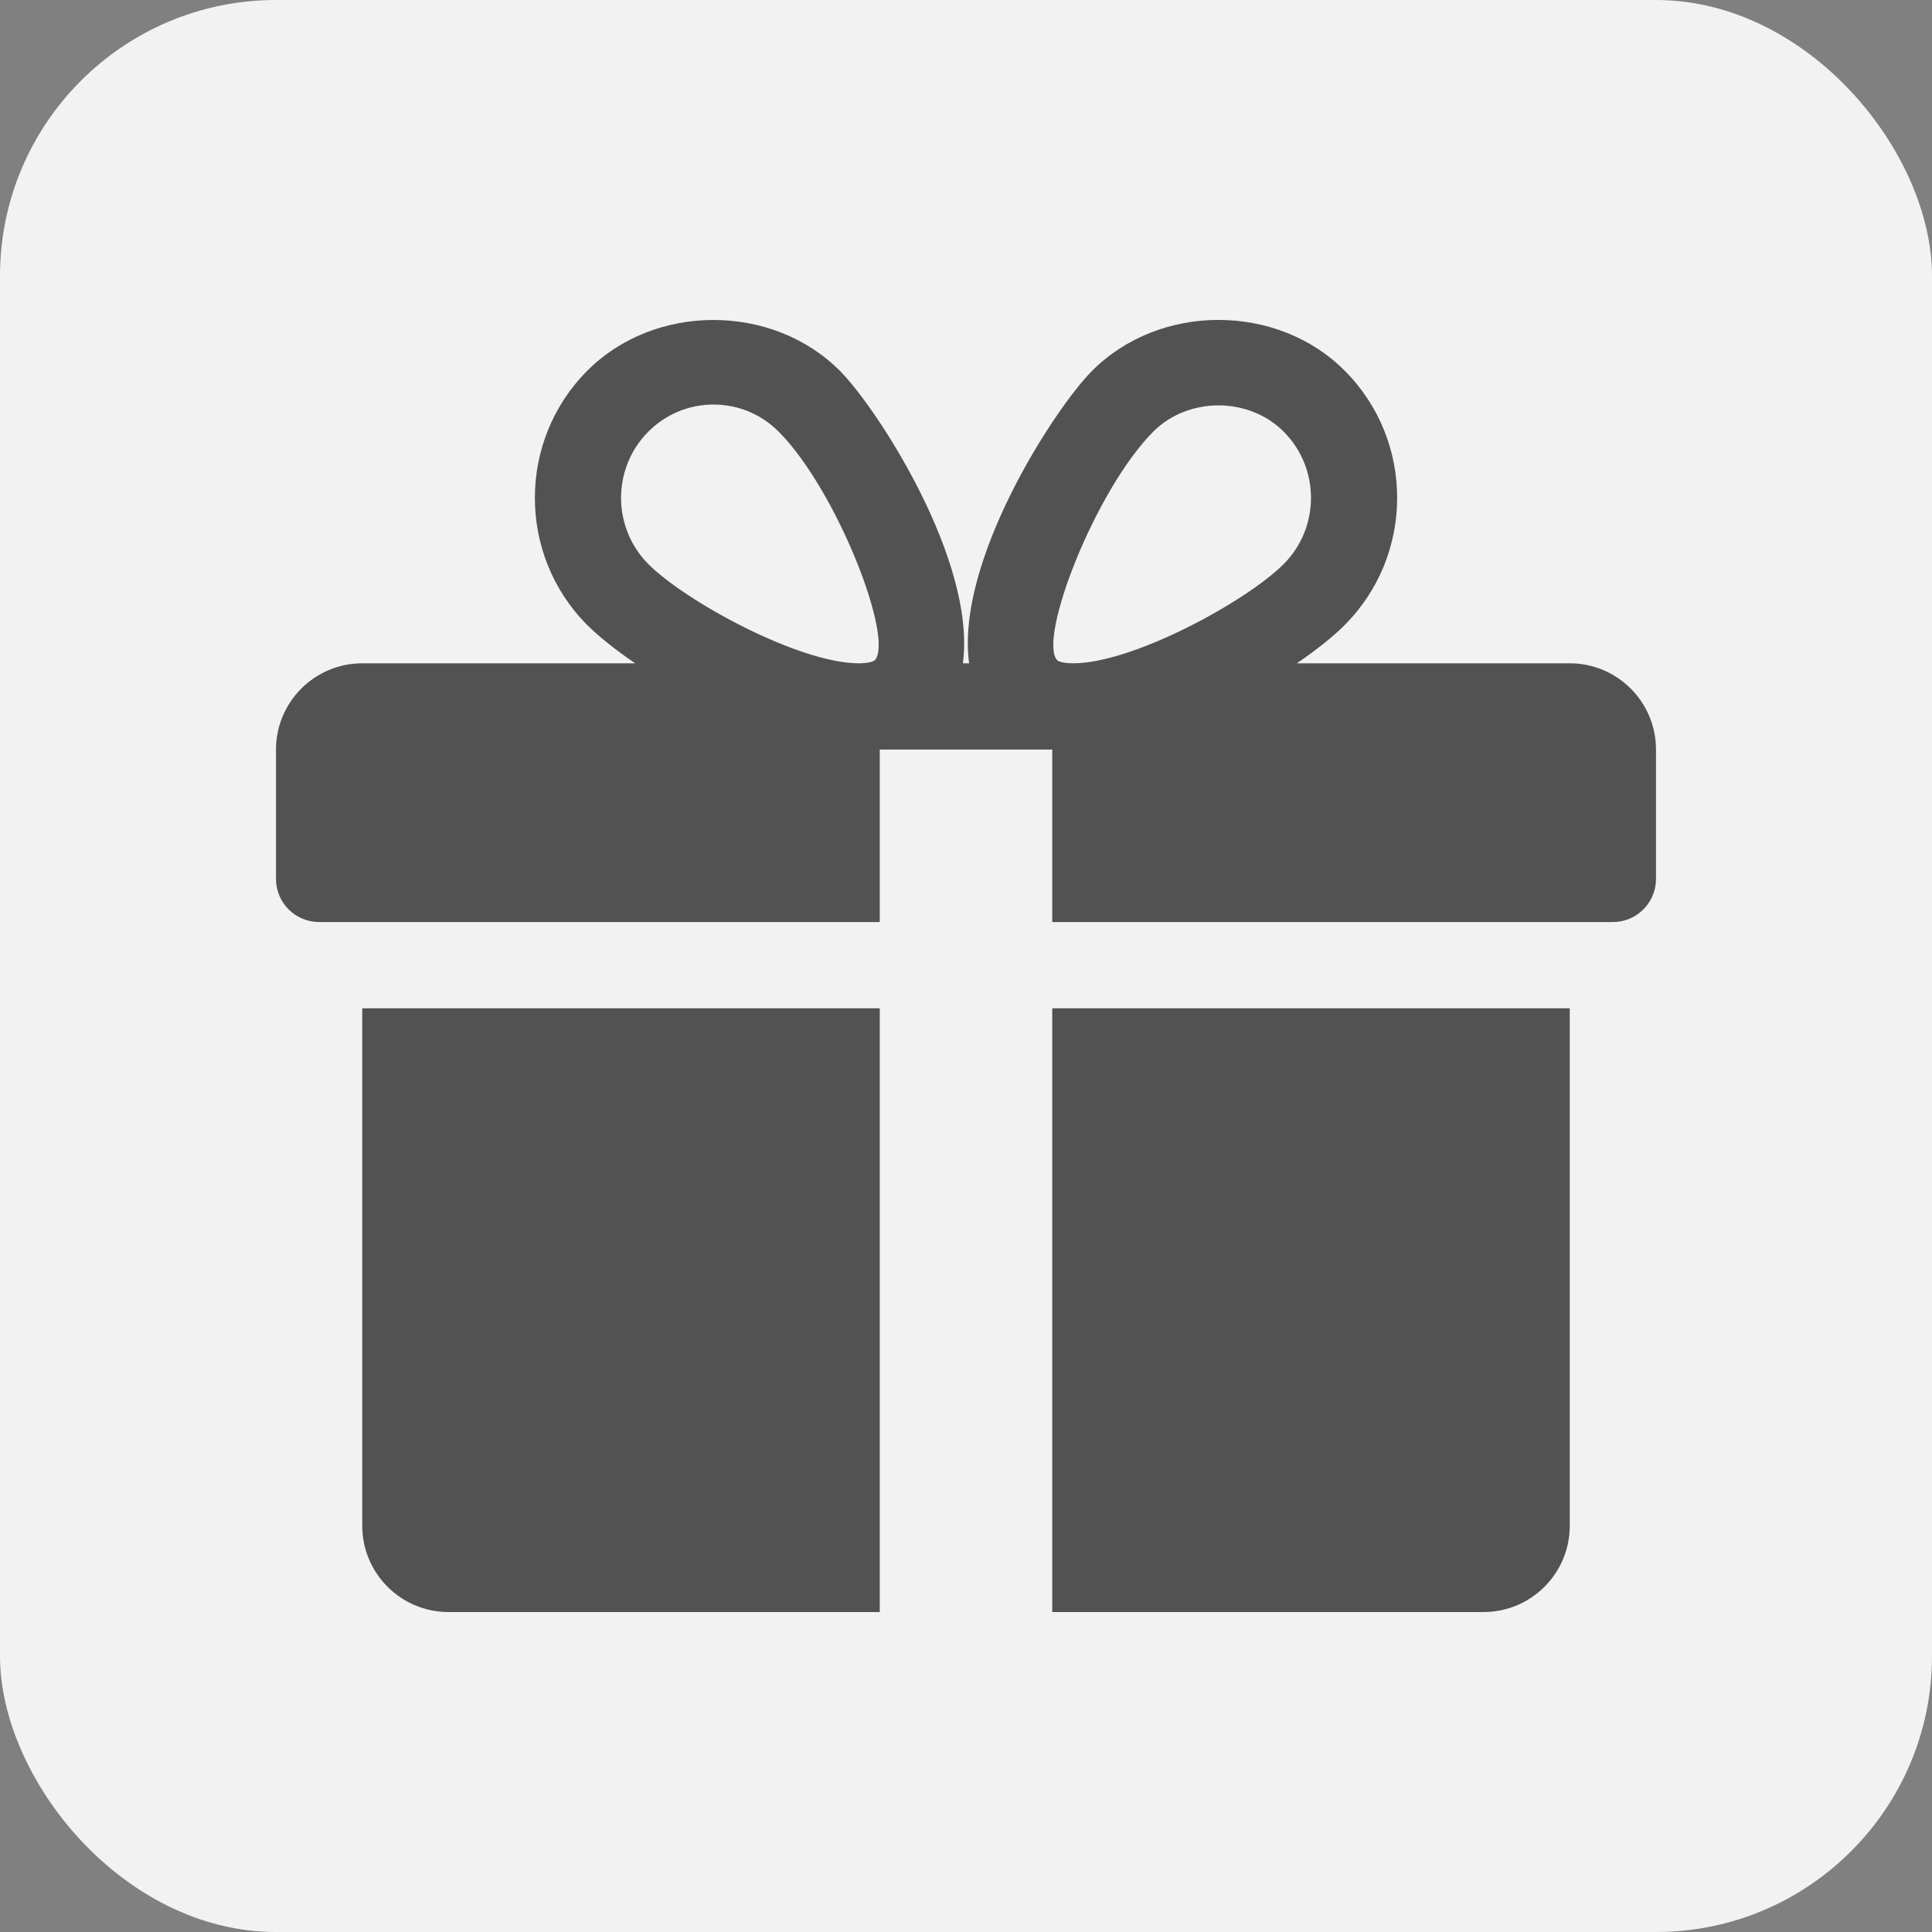 <svg width="28" height="28" viewBox="0 0 28 28" fill="none" xmlns="http://www.w3.org/2000/svg">
<rect x="0" y="0" width="28" height="28" fill="#808080" stroke="none"/>
<rect width="28" height="28" rx="4" fill="#F2F2F2"/>
<path d="M5.25 14.613V22.113C5.25 22.803 5.811 23.363 6.5 23.363H12.75V14.613H5.25Z" fill="#525252"/>
<path d="M22.75 9.613H18.795C19.079 9.419 19.323 9.226 19.492 9.054C20.501 8.04 20.501 6.39 19.492 5.376C18.512 4.389 16.805 4.391 15.826 5.376C15.284 5.92 13.846 8.134 14.045 9.613H13.955C14.152 8.134 12.715 5.92 12.174 5.376C11.194 4.391 9.486 4.391 8.508 5.376C7.5 6.39 7.5 8.04 8.506 9.054C8.678 9.226 8.921 9.419 9.205 9.613H5.25C4.561 9.613 4 10.174 4 10.863V12.738C4 13.083 4.28 13.363 4.625 13.363H12.75V10.863H15.25V13.363H23.375C23.72 13.363 24 13.083 24 12.738V10.863C24 10.174 23.44 9.613 22.75 9.613ZM12.676 9.571C12.676 9.571 12.624 9.613 12.445 9.613C11.581 9.613 9.932 8.715 9.394 8.173C8.87 7.645 8.87 6.785 9.394 6.258C9.648 6.003 9.984 5.863 10.341 5.863C10.697 5.863 11.034 6.003 11.287 6.258C12.13 7.105 12.967 9.27 12.676 9.571ZM15.554 9.613C15.376 9.613 15.324 9.573 15.324 9.571C15.033 9.27 15.87 7.105 16.712 6.258C17.216 5.749 18.098 5.746 18.606 6.258C19.131 6.785 19.131 7.645 18.606 8.173C18.067 8.715 16.419 9.613 15.554 9.613Z" fill="#525252"/>
<path d="M15.25 14.613V23.363H21.5C22.19 23.363 22.75 22.803 22.75 22.113V14.613H15.25Z" fill="#525252"/>
</svg>
